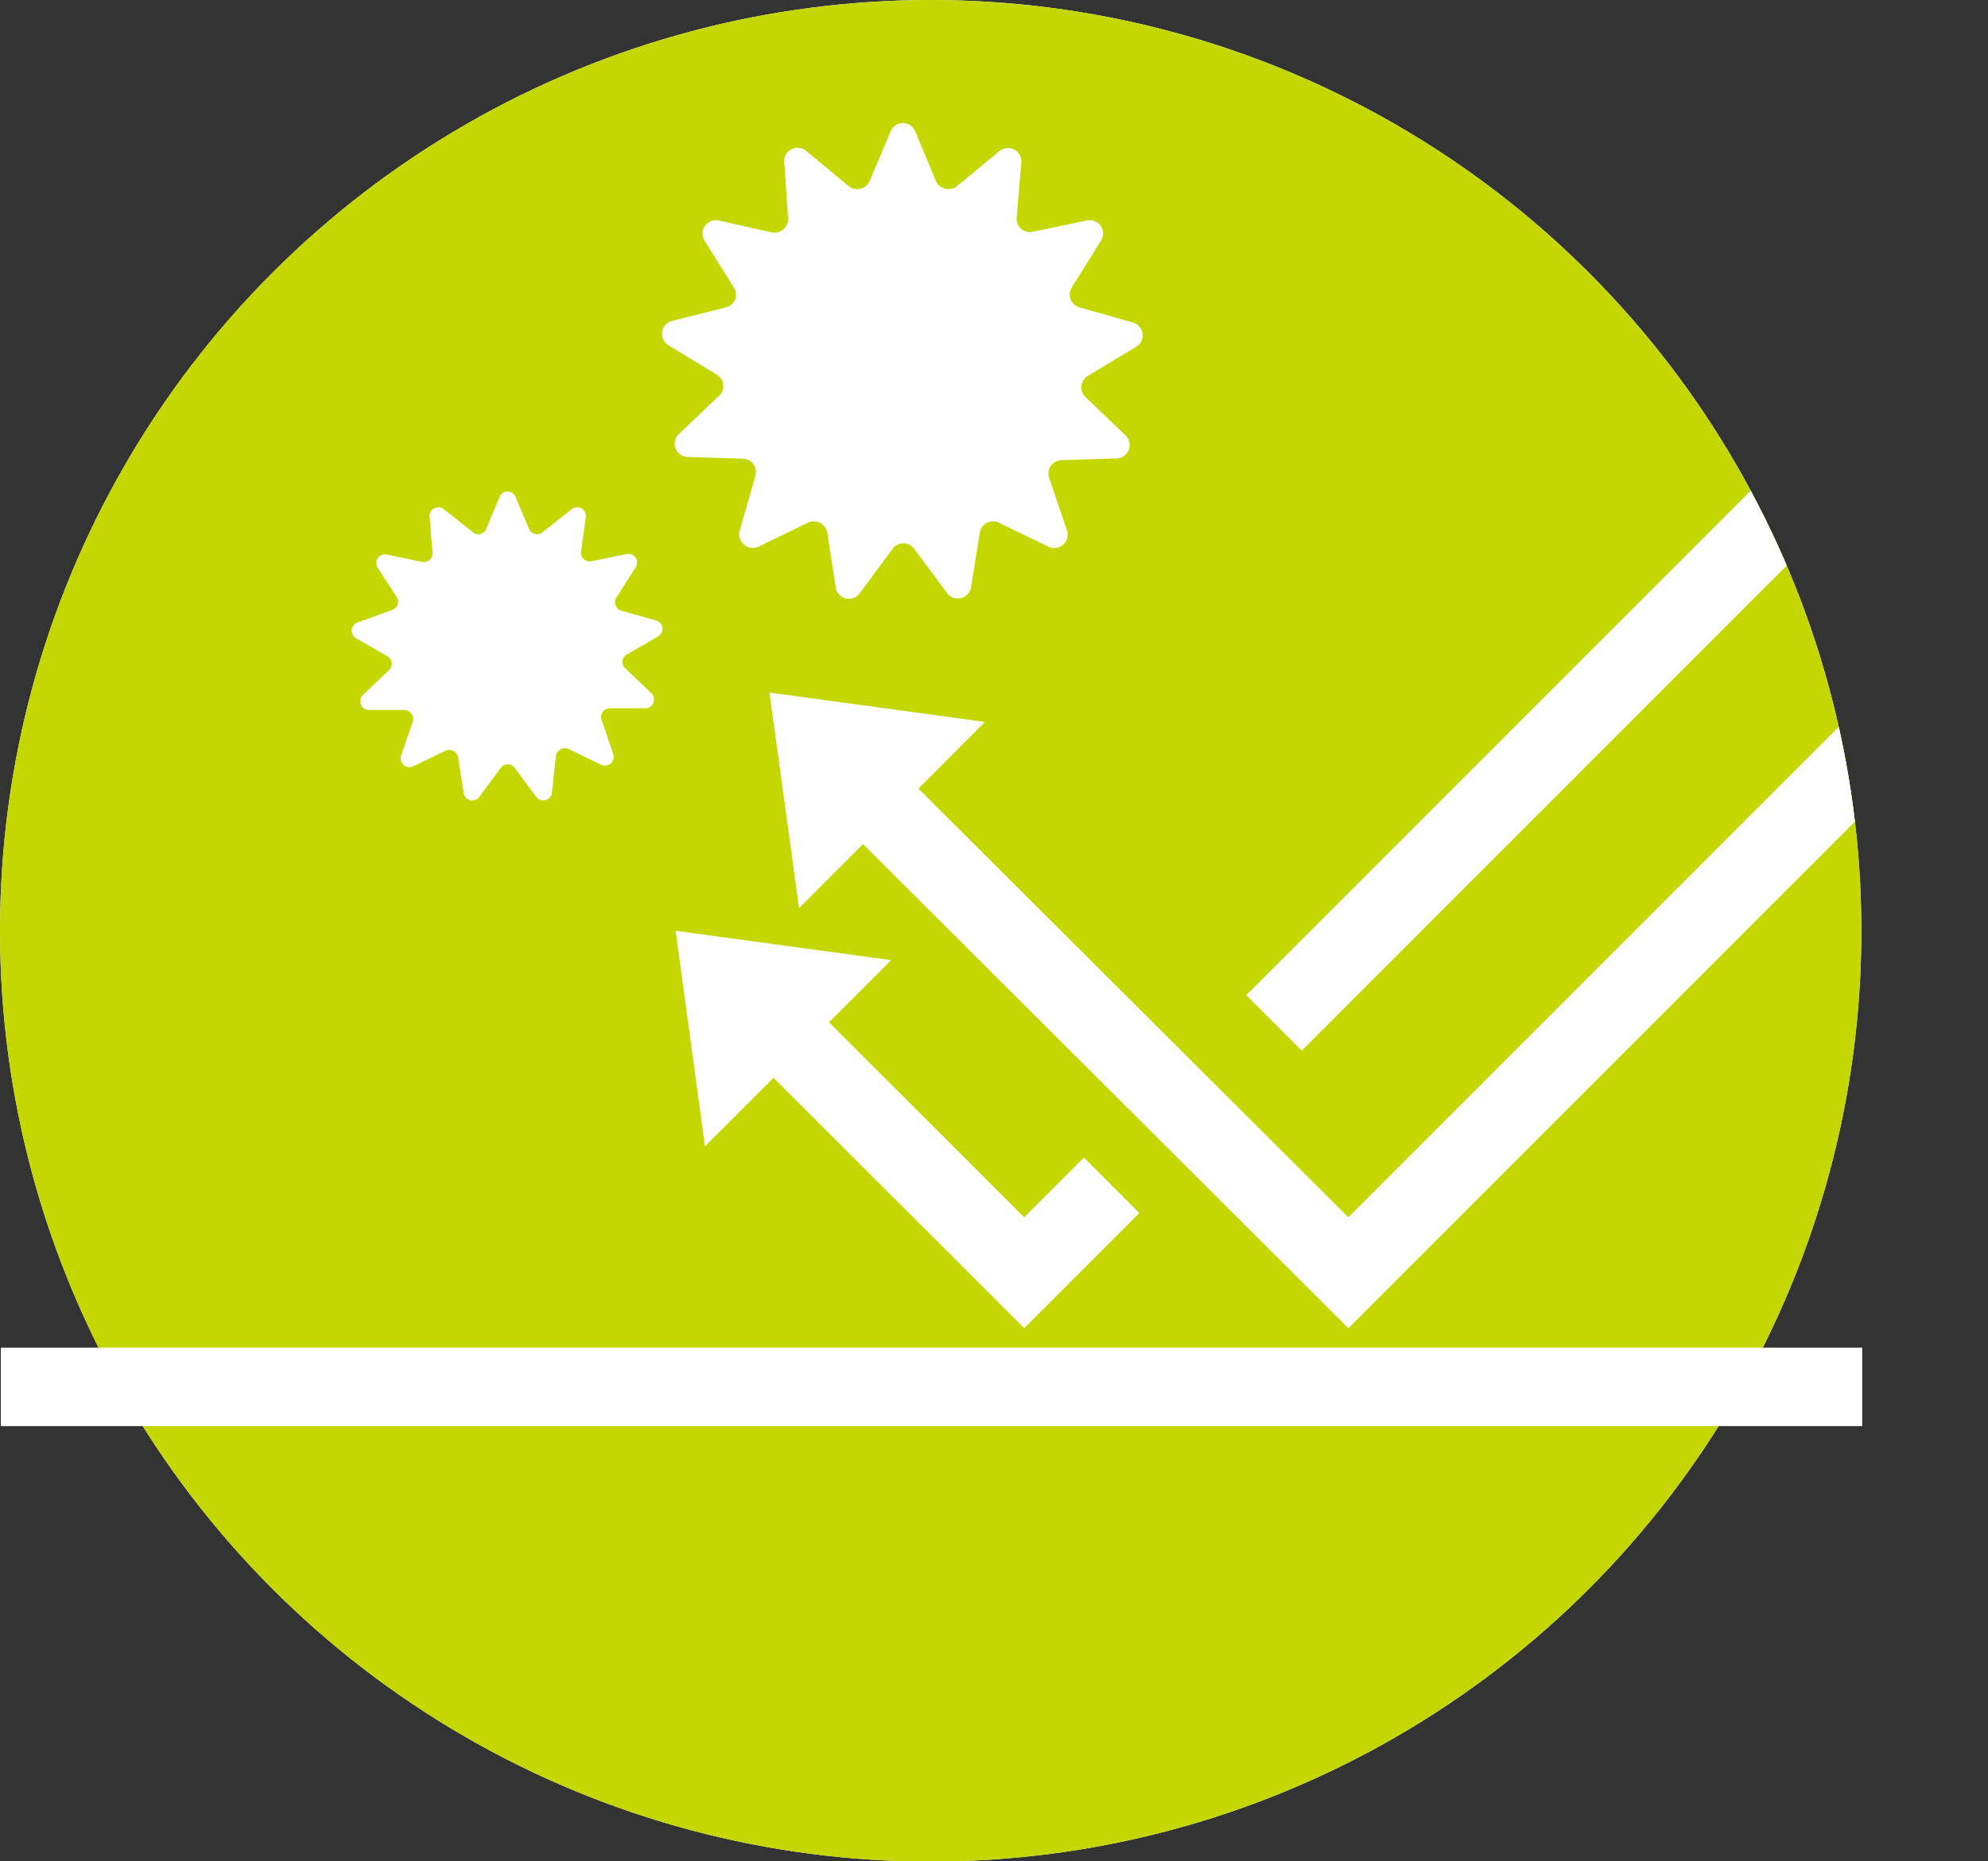 <svg xmlns="http://www.w3.org/2000/svg" xmlns:xlink="http://www.w3.org/1999/xlink" viewBox="0 0 68.44 64.07"><rect x="0" y="0" width="68.44" height="64.07" fill="#333333" stroke="none"/><defs><style>.cls-1{fill:#c4d700;}.cls-2{fill:#fff;}.cls-3{clip-path:url(#clip-path);}.cls-4{fill:none;stroke:#fff;stroke-miterlimit:10;stroke-width:2.7px;}</style><clipPath id="clip-path"><circle class="cls-1" cx="32.04" cy="32.04" r="32.04"/></clipPath></defs><g id="レイヤー_2" data-name="レイヤー 2"><g id="テキスト"><circle class="cls-2" cx="32.04" cy="32.04" r="32.04"/><circle class="cls-1" cx="32.04" cy="32.04" r="32.04"/><g class="cls-3"><polyline class="cls-4" points="67.48 22.75 46.42 43.81 29.52 26.96"/><polyline class="cls-4" points="38.27 40.8 35.26 43.81 26.49 35.05"/><line class="cls-4" x1="65.13" y1="13.94" x2="43.86" y2="35.21"/><polygon class="cls-2" points="23.26 32.04 30.68 33.05 24.27 39.46 23.26 32.04"/><polygon class="cls-2" points="26.49 23.84 33.91 24.85 27.51 31.26 26.49 23.84"/></g><path class="cls-2" d="M31.49,4.48l.73,1.75a.47.47,0,0,0,.72.18L34.41,5.2a.46.46,0,0,1,.75.39L35,7.49a.46.46,0,0,0,.55.49l1.86-.39a.46.46,0,0,1,.49.7l-1,1.6a.46.46,0,0,0,.26.69L39,11.1a.46.46,0,0,1,.11.84l-1.66,1a.46.46,0,0,0-.08.73l1.37,1.31a.46.46,0,0,1-.3.8l-1.9.06a.46.46,0,0,0-.42.61l.61,1.8a.46.46,0,0,1-.63.57l-1.72-.83a.46.46,0,0,0-.65.35l-.3,1.87a.46.46,0,0,1-.82.21l-1.14-1.53a.46.46,0,0,0-.74,0l-1.13,1.53a.46.46,0,0,1-.83-.21l-.29-1.87a.47.47,0,0,0-.66-.35l-1.71.83a.47.47,0,0,1-.64-.57L26,16.4a.46.46,0,0,0-.42-.61l-1.9-.06a.46.46,0,0,1-.3-.8l1.38-1.31a.46.46,0,0,0-.09-.73l-1.65-1a.46.46,0,0,1,.1-.84L25,10.58a.45.45,0,0,0,.26-.69l-1-1.6a.46.46,0,0,1,.48-.7L26.57,8a.47.47,0,0,0,.56-.49L27,5.59a.46.46,0,0,1,.76-.39l1.46,1.21a.47.47,0,0,0,.72-.18l.74-1.75A.46.46,0,0,1,31.49,4.48Z"/><path class="cls-2" d="M17.73,17.06l.48,1.14a.3.3,0,0,0,.47.12l1-.79a.3.3,0,0,1,.49.26L20,19a.3.3,0,0,0,.36.32l1.22-.25a.3.3,0,0,1,.31.45l-.67,1.05a.3.3,0,0,0,.17.45l1.2.34a.3.3,0,0,1,.06.55l-1.07.62a.29.29,0,0,0-.06.47l.9.86a.3.3,0,0,1-.2.52l-1.24,0a.3.3,0,0,0-.27.4l.4,1.17a.3.3,0,0,1-.42.37l-1.12-.54a.31.31,0,0,0-.43.23L19,27.29a.3.3,0,0,1-.54.14l-.74-1a.3.3,0,0,0-.48,0l-.74,1a.3.3,0,0,1-.54-.14l-.19-1.22a.31.31,0,0,0-.43-.23l-1.12.54a.3.3,0,0,1-.41-.37l.4-1.17a.31.31,0,0,0-.28-.4l-1.24,0a.3.3,0,0,1-.19-.52l.9-.86a.3.3,0,0,0-.06-.47l-1.08-.62a.3.3,0,0,1,.07-.55L13.49,21a.3.3,0,0,0,.17-.45L13,19.54a.3.3,0,0,1,.32-.45l1.21.25a.3.3,0,0,0,.36-.32l-.1-1.23a.3.3,0,0,1,.49-.26l1,.79a.29.29,0,0,0,.46-.12l.48-1.14A.3.3,0,0,1,17.73,17.06Z"/><line class="cls-4" x1="0.03" y1="47.74" x2="64.11" y2="47.74"/></g></g></svg>